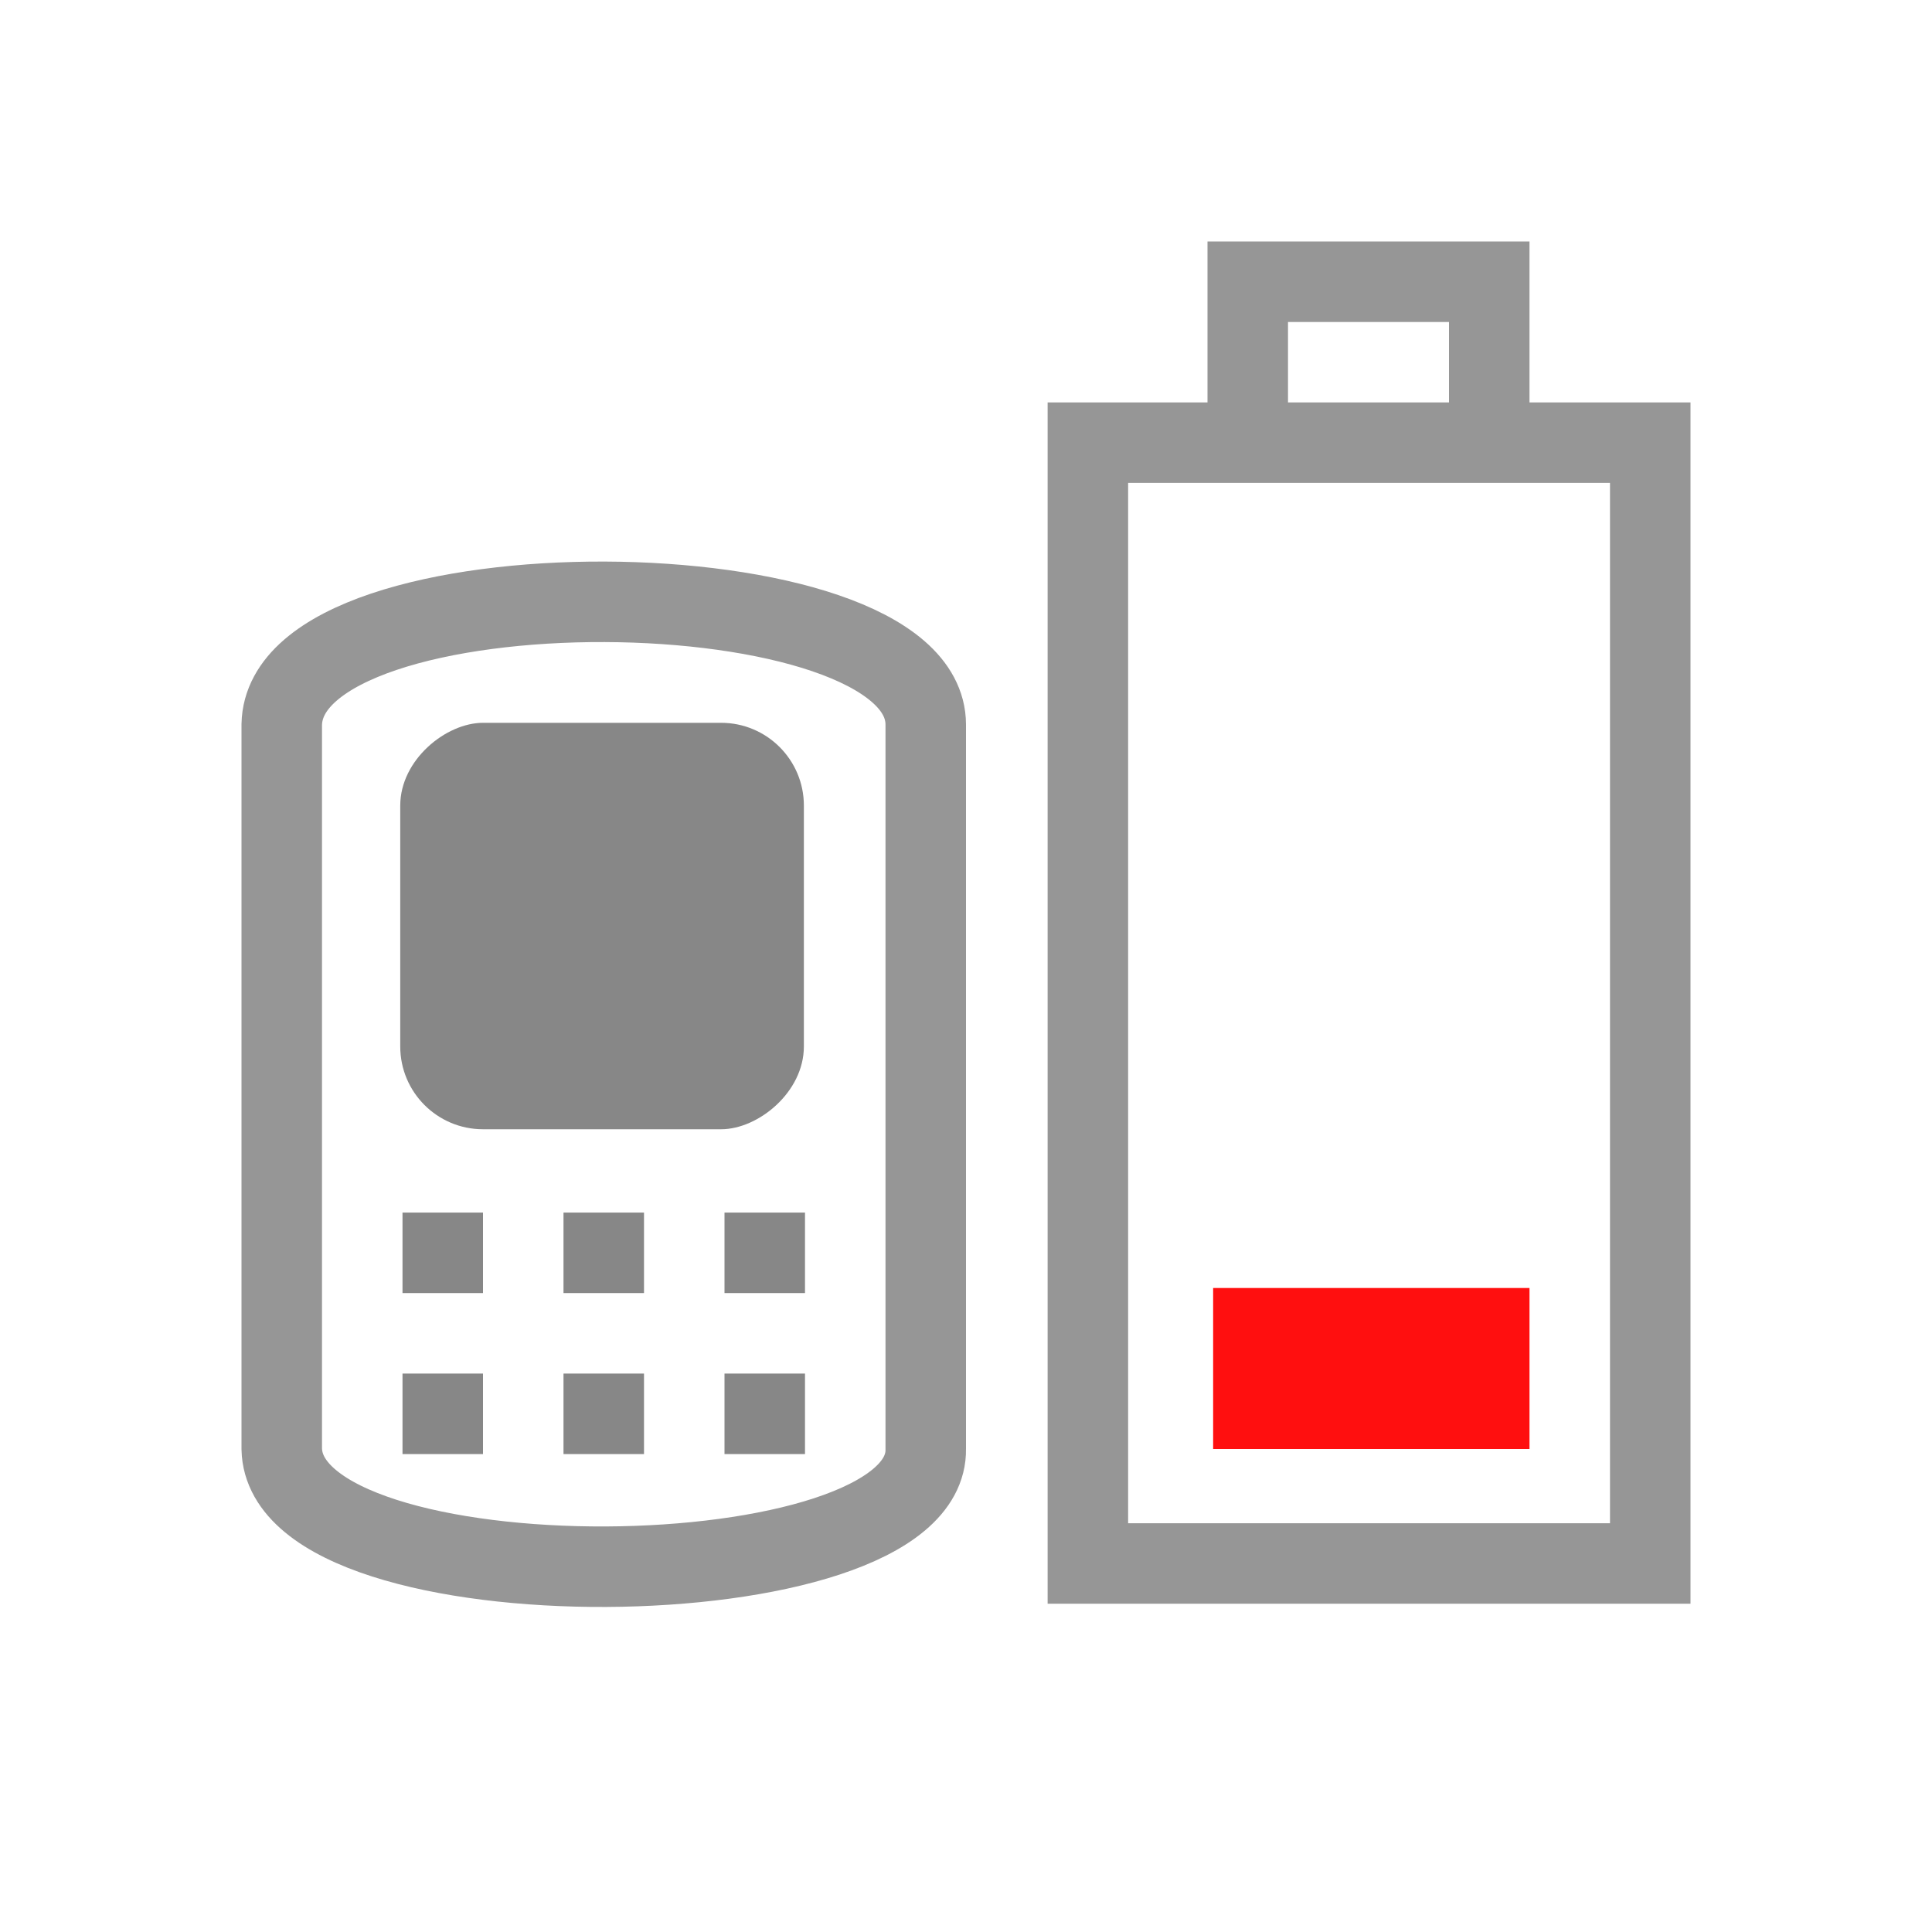 <?xml version="1.0" encoding="UTF-8"?>
<!-- Created with Inkscape (http://www.inkscape.org/) -->
<svg id="svg3196" width="24" height="24" version="1.0" xmlns="http://www.w3.org/2000/svg">
 <rect id="rect2388" transform="rotate(-90)" x="-19.422" y="13.514" width="13.923" height="6.986" rx="0" ry="0" style="fill:none;stroke-linecap:square;stroke:#969696"/>
 <rect id="rect3162" transform="rotate(-90)" x="-18" y="15.07" width="2" height="3.93" style="fill:#ff0f0f"/>
 <rect id="rect2819" transform="rotate(-90)" x="-14.028" y="4.972" width="5.049" height="5.014" ry="1.028" style="fill:#878787"/>
 <path id="rect3160" d="m15.5 5v-1.5h3v1.5" style="fill:none;stroke-linecap:square;stroke:#969696"/>
 <rect id="rect3645" transform="rotate(-90)" x="-16.063" y="5" width="1" height="1" style="fill:#878787"/>
 <rect id="rect3647" transform="rotate(-90)" x="-16.063" y="7" width="1" height="1" style="fill:#878787"/>
 <rect id="rect3649" transform="rotate(-90)" x="-16.063" y="9" width="1" height="1" style="fill:#878787"/>
 <rect id="rect3651" transform="rotate(-90)" x="-18.063" y="5" width="1" height="1" style="fill:#878787"/>
 <rect id="rect3653" transform="rotate(-90)" x="-18.063" y="7" width="1" height="1" style="fill:#878787"/>
 <rect id="rect3655" transform="rotate(-90)" x="-18.063" y="9" width="1" height="1" style="fill:#878787"/>
 <path id="path2900" d="m3.5 9v9c0.045 1.988 8.035 1.911 8 0v-9c-0.006-2.001-7.958-2.063-8 0z" style="fill:none;stroke-linecap:square;stroke:#969696"/>
</svg>
